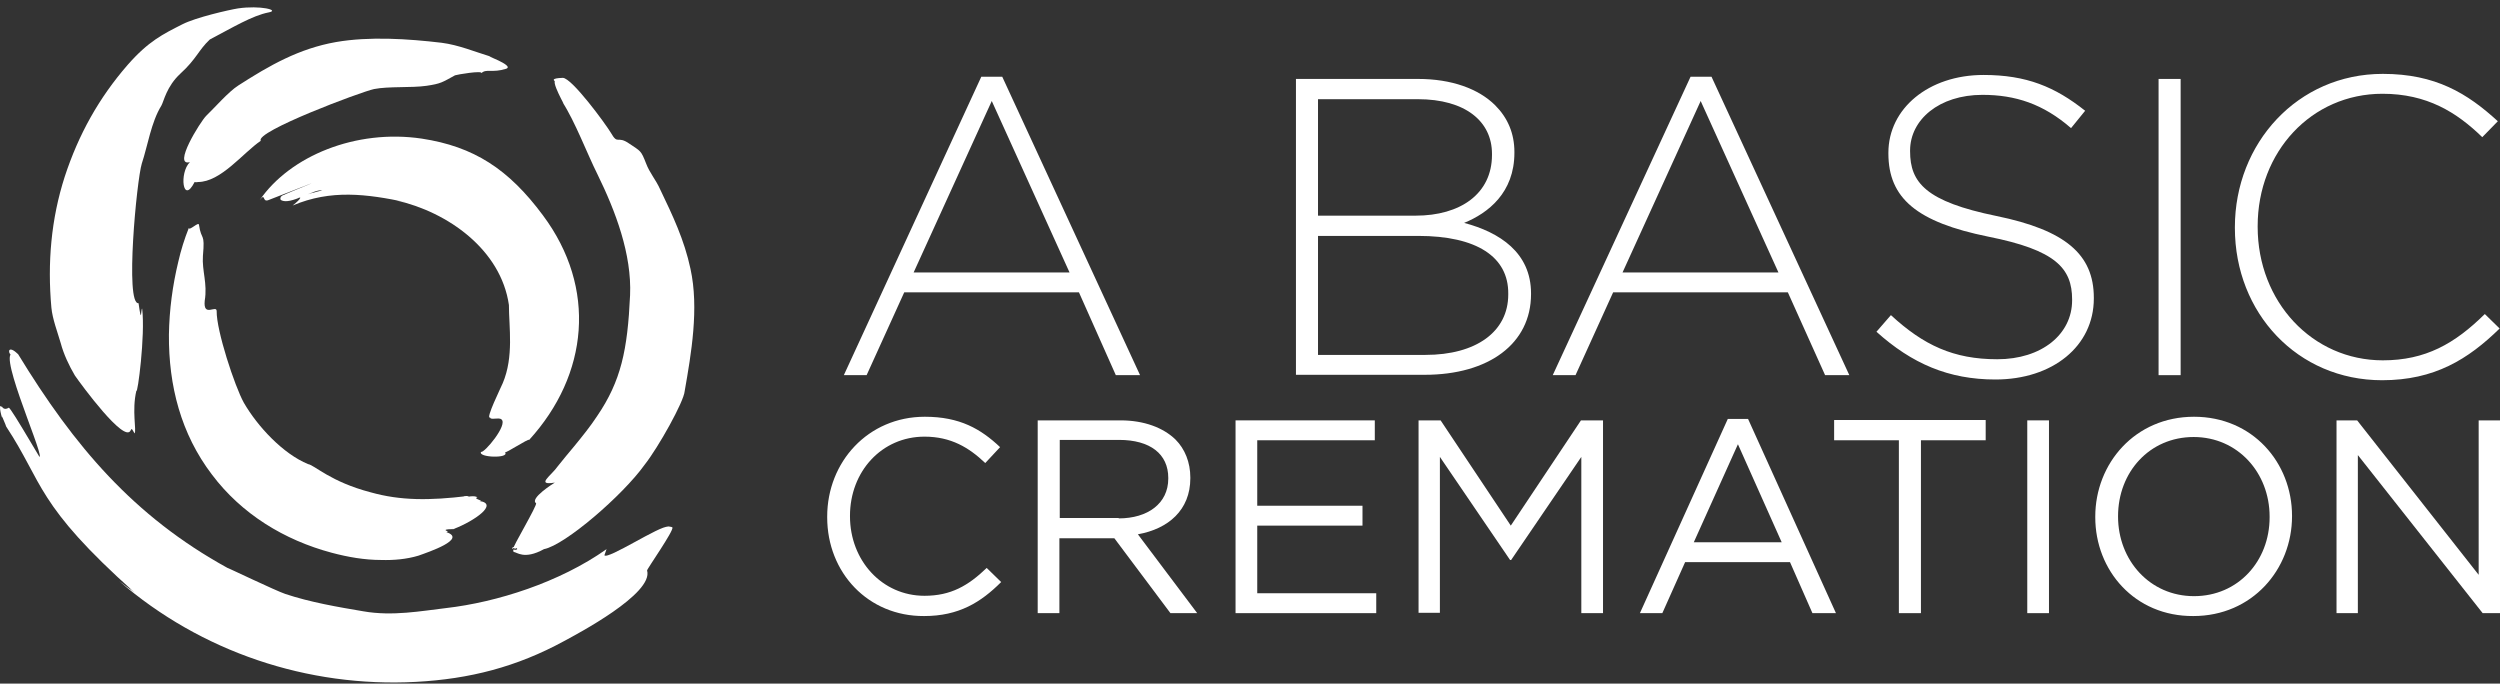 <svg width="256" height="70" viewBox="0 0 256 70" fill="none" xmlns="http://www.w3.org/2000/svg">
<rect x="0" y="0" width="256" height="70" fill="#333333" stroke="none"/>
<path d="M100.483 7.861H102.631L116.742 38.416H114.26L110.483 29.935H92.594L88.742 38.416H86.409L100.483 7.861ZM109.52 27.898L101.557 10.343L93.557 27.898H109.52Z" fill="white"/>
<path d="M132.705 8.083H145.223C148.63 8.083 151.408 9.083 153.112 10.787C154.371 12.046 155.075 13.639 155.075 15.565V15.639C155.075 19.75 152.371 21.824 149.927 22.824C153.556 23.787 156.778 25.861 156.778 30.046V30.12C156.778 35.194 152.445 38.379 145.89 38.379H132.705V8.083ZM152.779 15.75C152.779 12.417 150.038 10.157 145.186 10.157H134.964V22.083H144.964C149.519 22.083 152.779 19.861 152.779 15.861V15.75ZM145.223 24.157H134.964V36.342H145.964C151.149 36.342 154.445 33.972 154.445 30.157V30.083C154.482 26.305 151.223 24.157 145.223 24.157Z" fill="white"/>
<path d="M173.112 7.861H175.26L189.371 38.416H186.89L183.075 29.935H165.186L161.334 38.416H159.001L173.112 7.861ZM182.112 27.898L174.149 10.343L166.149 27.898H182.112Z" fill="white"/>
<path d="M192.148 33.972L193.63 32.268C196.963 35.342 200.037 36.787 204.519 36.787C209.074 36.787 212.185 34.231 212.185 30.75V30.676C212.185 27.453 210.482 25.602 203.593 24.231C196.297 22.75 193.371 20.305 193.371 15.713V15.639C193.371 11.12 197.482 7.676 203.111 7.676C207.519 7.676 210.445 8.898 213.519 11.342L212.074 13.12C209.222 10.639 206.371 9.713 203 9.713C198.556 9.713 195.593 12.268 195.593 15.416V15.491C195.593 18.713 197.222 20.639 204.445 22.12C211.482 23.565 214.408 26.046 214.408 30.49V30.564C214.408 35.453 210.185 38.861 204.334 38.861C199.519 38.861 195.778 37.231 192.148 33.972Z" fill="white"/>
<path d="M221.038 8.083H223.297V38.416H221.038V8.083Z" fill="white"/>
<path d="M228.852 23.342V23.268C228.852 14.676 235.259 7.565 244 7.565C249.407 7.565 252.667 9.565 255.778 12.416L254.185 14.046C251.556 11.491 248.519 9.602 243.963 9.602C236.704 9.602 231.185 15.528 231.185 23.157V23.231C231.185 30.898 236.778 36.898 244 36.898C248.37 36.898 251.37 35.194 254.444 32.157L255.963 33.639C252.741 36.787 249.296 38.935 243.926 38.935C235.259 38.935 228.852 32.046 228.852 23.342Z" fill="white"/>
<path d="M84.705 52.972V52.898C84.705 47.305 88.89 42.675 94.705 42.675C98.298 42.675 100.446 43.935 102.409 45.787L100.89 47.416C99.224 45.824 97.372 44.713 94.668 44.713C90.298 44.713 87.038 48.268 87.038 52.824V52.861C87.038 57.416 90.335 61.009 94.668 61.009C97.372 61.009 99.149 59.972 101.038 58.157L102.52 59.601C100.446 61.675 98.186 63.083 94.631 63.083C88.89 63.12 84.705 58.638 84.705 52.972Z" fill="white"/>
<path d="M106.26 43.046H114.742C117.149 43.046 119.112 43.787 120.371 45.009C121.334 45.972 121.89 47.342 121.89 48.898V48.972C121.89 52.231 119.631 54.157 116.519 54.712L122.593 62.786H119.853L114.112 55.12H108.482V62.786H106.26V43.046ZM114.556 53.083C117.519 53.083 119.631 51.564 119.631 49.009V48.935C119.631 46.49 117.779 45.046 114.594 45.046H108.519V53.046H114.556V53.083Z" fill="white"/>
<path d="M126.52 43.046H140.779V45.083H128.742V51.787H139.519V53.824H128.742V60.749H140.927V62.786H126.52V43.046Z" fill="white"/>
<path d="M145.26 43.046H147.519L154.705 53.824L161.89 43.046H164.149V62.786H161.927V46.787L154.742 57.342H154.631L147.445 46.787V62.749H145.26V43.046Z" fill="white"/>
<path d="M176.927 42.898H179.001L188.001 62.786H185.593L183.297 57.564H172.556L170.223 62.786H167.927L176.927 42.898ZM182.445 55.527L177.964 45.49L173.445 55.527H182.445Z" fill="white"/>
<path d="M194.445 45.083H187.815V43.009H203.334V45.083H196.704V62.786H194.445V45.083Z" fill="white"/>
<path d="M207.593 43.046H209.815V62.786H207.593V43.046Z" fill="white"/>
<path d="M214.556 52.972V52.898C214.556 47.453 218.63 42.675 224.667 42.675C230.667 42.675 234.704 47.379 234.704 52.824V52.861C234.704 58.305 230.63 63.083 224.593 63.083C218.593 63.12 214.556 58.416 214.556 52.972ZM232.408 52.972V52.898C232.408 48.416 229.149 44.75 224.63 44.75C220.112 44.75 216.889 48.342 216.889 52.861V52.898C216.889 57.379 220.149 61.046 224.667 61.046C229.186 61.046 232.408 57.453 232.408 52.972Z" fill="white"/>
<path d="M239.297 43.046H241.371L253.815 58.861V43.046H256V62.786H254.223L241.445 46.601V62.786H239.26V43.046H239.297Z" fill="white"/>
<path d="M37.965 50.416C33.854 49.342 32.224 47.638 31.557 47.527C29.002 46.49 26.372 43.675 24.965 41.231C24.039 39.564 22.15 33.824 22.187 31.861C22.187 31.157 20.78 32.565 20.965 30.787C21.261 29.009 20.669 27.75 20.78 26.194C21.002 23.713 20.631 24.75 20.372 23.009C20.335 22.676 19.372 23.676 19.335 23.342C18.891 24.453 18.52 25.639 18.261 26.787C17.669 29.231 17.335 31.75 17.298 34.268C17.261 39.49 18.52 44.416 21.706 48.601C24.742 52.638 29.113 55.305 33.965 56.601C35.631 57.046 37.335 57.342 39.039 57.342C40.298 57.379 41.631 57.268 42.853 56.898C43.891 56.527 47.853 55.194 45.705 54.49C46.298 54.416 44.742 54.231 46.483 54.157C47.002 54.12 44.965 54.379 46.483 54.157C48.594 53.342 51.076 51.601 49.113 51.305C49.668 51.305 48.335 51.046 48.891 50.935C48.668 50.712 47.742 50.824 47.335 51.083C47.594 51.046 47.891 51.009 48.187 50.972C47.965 50.749 47.668 50.749 47.372 50.861C47.557 50.824 47.742 50.824 47.928 50.787C43.965 51.268 41.002 51.268 37.965 50.416Z" fill="white"/>
<path d="M14.187 31.046C12.78 31.231 14.002 18.416 14.52 16.75C15.113 14.972 15.483 12.491 16.52 10.824C16.78 10.379 17.039 8.861 18.483 7.528C20.113 6.046 20.335 5.12 21.483 4.046C23.817 2.824 25.817 1.602 27.52 1.268C28.705 1.046 26.631 0.528 24.372 0.861C23.446 1.009 20.039 1.787 18.669 2.491C16.706 3.491 15.224 4.194 13.076 6.639C10.113 10.046 8.039 13.787 6.631 18.083C5.224 22.453 4.854 26.935 5.261 31.49C5.372 32.676 5.891 34.009 6.224 35.157C6.52 36.268 7.076 37.453 7.669 38.453C8.335 39.416 12.743 45.416 13.372 44.083C13.52 43.787 13.52 43.972 13.78 44.379C14.002 44.12 13.483 42.046 13.965 40.009C14.076 40.49 14.891 34.342 14.557 31.602C14.409 31.639 14.52 33.416 14.187 31.046Z" fill="white"/>
<path d="M13.78 60.675C13.261 60.305 12.705 59.898 12.187 59.49C20.594 66.749 31.483 70.416 42.594 69.824C48.075 69.527 52.89 68.305 57.779 65.638C59.075 64.935 66.964 60.787 66.261 58.416C66.224 58.305 69.038 54.305 68.853 54.009C68.816 53.935 68.15 53.861 68.409 53.935C67.594 53.787 62.224 57.342 61.89 56.861C61.964 56.675 62.038 56.453 62.112 56.231C57.298 59.639 50.853 61.675 45.668 62.268C43.15 62.564 40.187 63.12 37.224 62.601C34.594 62.157 31.779 61.675 29.224 60.824C28.224 60.49 23.224 58.083 23.298 58.157C13.668 52.861 7.594 45.676 1.854 36.268C0.891 35.342 0.78 36.009 1.076 36.305C0.298 37.565 5.483 48.824 3.705 46.453C4.335 47.305 4.854 48.305 5.446 49.046C4.965 48.49 1.076 41.602 0.891 41.75C0.224 42.157 0.15 41.342 0.224 41.713C-0.332 41.009 0.335 43.379 0.224 42.639C0.298 42.898 0.557 43.416 0.631 43.676C4.483 49.527 3.631 51.602 13.78 60.675C13.298 60.231 13.002 60.083 13.78 60.675Z" fill="white"/>
<path d="M41.594 20.713C41.261 20.639 40.928 20.602 40.594 20.527C45.853 21.713 51.298 25.564 52.113 31.231C52.113 33.49 52.631 36.527 51.483 39.231C51.335 39.602 49.668 42.972 50.187 42.75C50.224 43.046 51.038 42.713 51.335 42.935C52.075 43.453 49.557 46.453 49.261 46.268C48.89 46.861 52.261 46.972 51.705 46.305C51.705 46.49 54.15 44.861 54.187 45.046C60.261 38.379 61.15 29.49 55.594 22.046C52.075 17.305 48.52 15.009 43.187 14.194C36.446 13.194 29.705 15.972 26.594 20.491C27.224 19.676 26.817 20.75 27.483 20.491C36.668 16.898 28.594 20.083 29.15 19.935C28.631 20.046 28.668 20.416 28.779 20.491C29.742 21.046 32.113 19.342 33.002 19.491C32.15 19.713 31.261 19.898 30.483 20.305C30.816 20.083 31.002 20.231 29.965 21.046C33.891 19.379 37.557 19.861 41.594 20.713C41.261 20.676 41.113 20.639 41.594 20.713Z" fill="white"/>
<path d="M66.001 47.602C67.409 45.824 70.038 41.12 70.112 40.046C70.779 36.231 71.594 31.565 70.705 27.528C70.075 24.565 68.89 22.083 67.594 19.38C67.149 18.38 66.52 17.713 66.149 16.713C65.631 15.38 65.594 15.491 64.446 14.713C63.186 13.824 63.297 14.898 62.557 13.602C62.001 12.676 58.557 7.972 57.631 7.972C55.112 8.046 58.705 8.972 57.075 8.268C56.038 7.824 58.261 11.491 57.594 10.454C58.89 12.454 60.112 15.713 61.186 17.861C63.038 21.639 64.705 26.046 64.52 30.231C64.26 35.861 63.594 39.009 61.149 42.602C60.446 43.676 59.631 44.676 58.816 45.676C58.261 46.342 57.668 47.046 57.112 47.75C56.483 48.676 54.779 49.75 56.816 49.416C56.631 49.527 54.224 51.046 54.89 51.527C55.075 51.676 52.372 56.194 52.594 56.12C52.668 55.787 52.187 56.379 52.594 56.12C53.075 55.787 52.075 56.416 52.594 56.12C52.89 56.305 52.89 55.972 52.964 56.231C52.742 56.453 52.446 56.046 52.594 56.527C52.89 56.49 53.631 57.379 55.705 56.231C57.853 55.824 63.779 50.713 66.001 47.602Z" fill="white"/>
<path d="M26.705 14.417C26.076 13.491 36.928 9.417 38.298 9.12C39.779 8.824 42.15 9.009 43.668 8.787C45.187 8.565 45.298 8.417 46.594 7.713C46.779 7.639 49.409 7.194 49.298 7.491C49.779 7.009 50.409 7.491 51.816 7.046C52.816 6.713 49.187 5.491 50.335 5.824C48.631 5.306 46.965 4.602 45.224 4.38C41.779 3.972 37.816 3.713 34.409 4.306C30.631 4.972 27.631 6.676 24.409 8.75C23.409 9.38 21.965 11.046 21.113 11.861C20.52 12.454 17.631 17.083 19.446 16.602C18.335 17.676 18.705 21.046 19.928 18.639C20.15 18.713 20.335 18.565 20.446 18.194C20.298 18.343 20.15 18.491 20.002 18.639C20.224 18.713 20.409 18.602 20.557 18.343C20.446 18.454 20.372 18.528 20.261 18.639C22.631 18.639 24.891 15.639 26.705 14.417C26.631 14.306 25.113 15.491 26.705 14.417Z" fill="white"/>
</svg>
